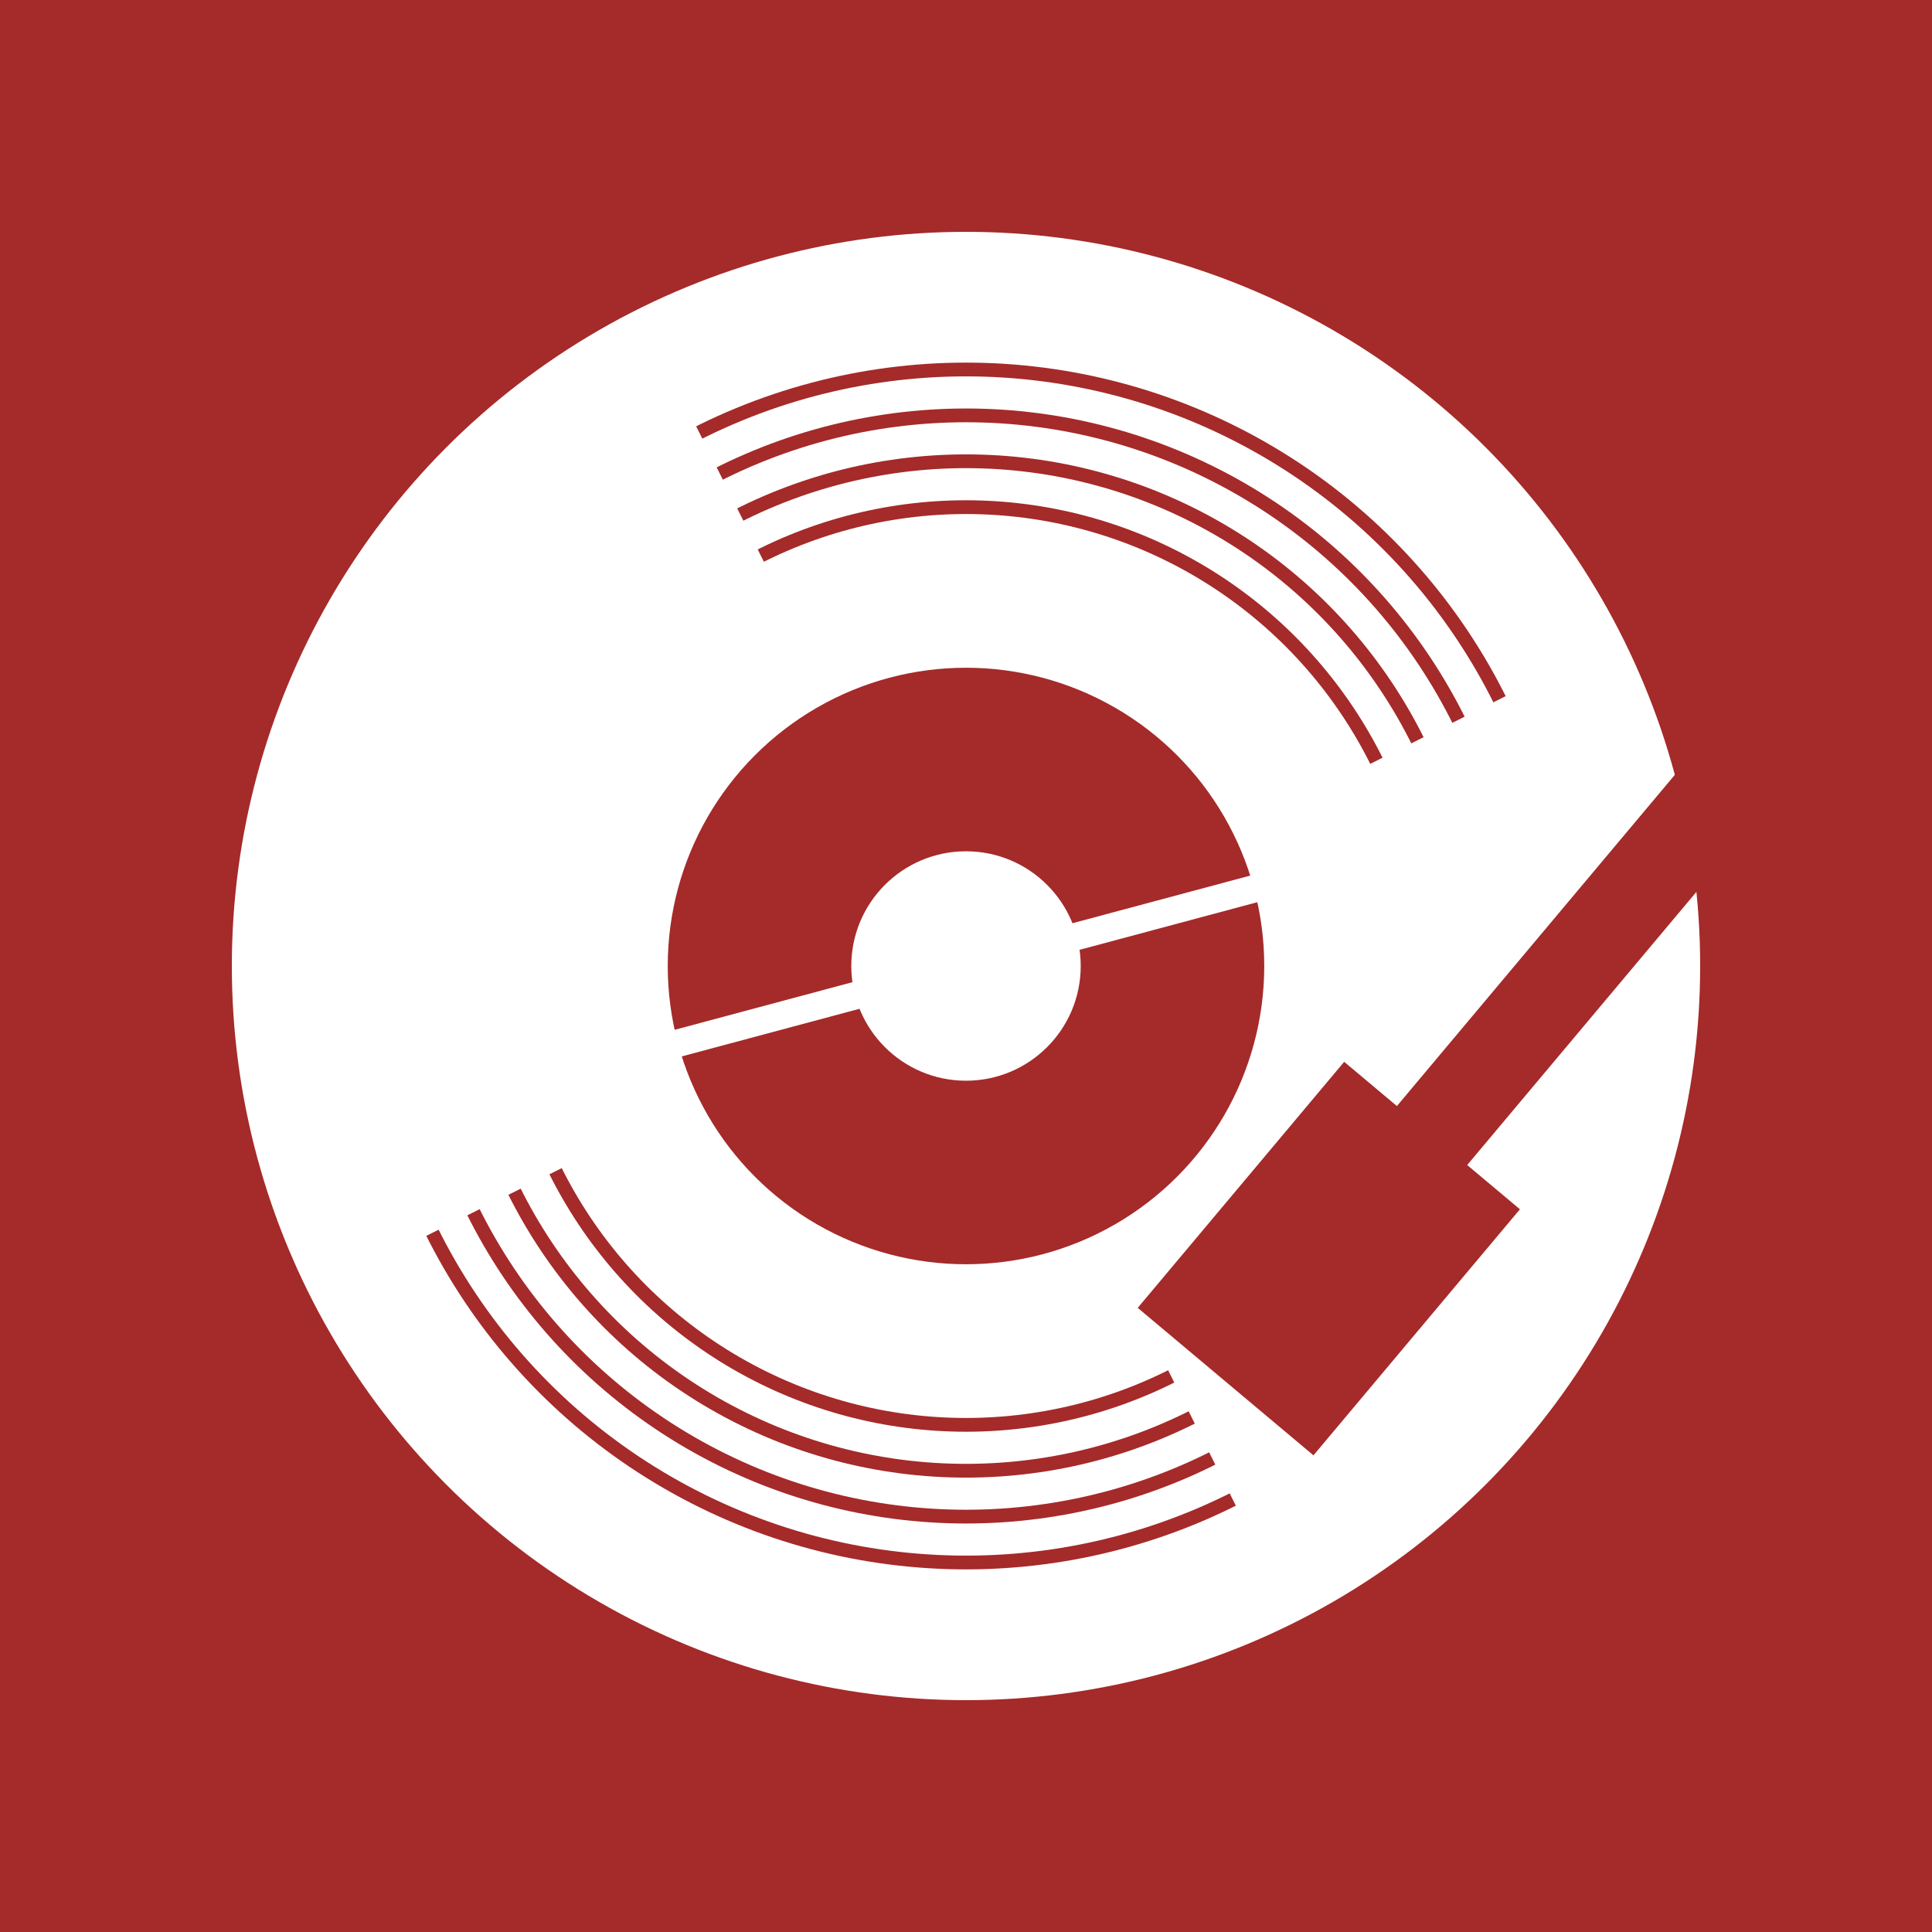 <svg height="400" width="400" xmlns="http://www.w3.org/2000/svg" xmlns:xlink="http://www.w3.org/1999/xlink"
  viewBox='0 0 400 400'>

  <rect x='0' y='0' width='400' height='400' fill='brown' />

  <defs>
    <clipPath id='shine1'>
      <polygon points='200 200 0 300 300 400 z' />
    </clipPath>
    <clipPath id='shine2'>
      <polygon points='200 200 400 100 100 0 z' />
    </clipPath>
  </defs>

  <g transform='translate(10 10) scale(0.95)'>
    <circle cx='200' cy='200' r='160' fill='white' />

    <g clip-path='url(#shine1)'>
      <g id='grooves'>
        <circle cx='200' cy='200' r='130' stroke='brown' stroke-width='3' fill='none' />
        <circle cx='200' cy='200' r='120' stroke='brown' stroke-width='3' fill='none' />
        <circle cx='200' cy='200' r='110' stroke='brown' stroke-width='3' fill='none' />
        <circle cx='200' cy='200' r='100' stroke='brown' stroke-width='3' fill='none' />
      </g>
    </g>
    <use xlink:href='#grooves' clip-path='url(#shine2)' />
  
    <circle cx='200' cy='200' r='65' stroke='none' fill='brown' />
    <circle cx='200' cy='200' r='25' stroke='none' fill='white' />
    <polygon points='100 197 300 197 300 203 100 203 z' fill='white' 
      transform='rotate(-15 200 200)' />
  
    <polygon points='270 220 320 220 320 290 270 290 z' fill='brown' 
      transform='rotate(40 275 237.5)' />
    <polygon points='285 230 305 230 305 0 285 0 z' fill='brown'
      transform='rotate(40 275 237.5)' />
  </g>

</svg>
